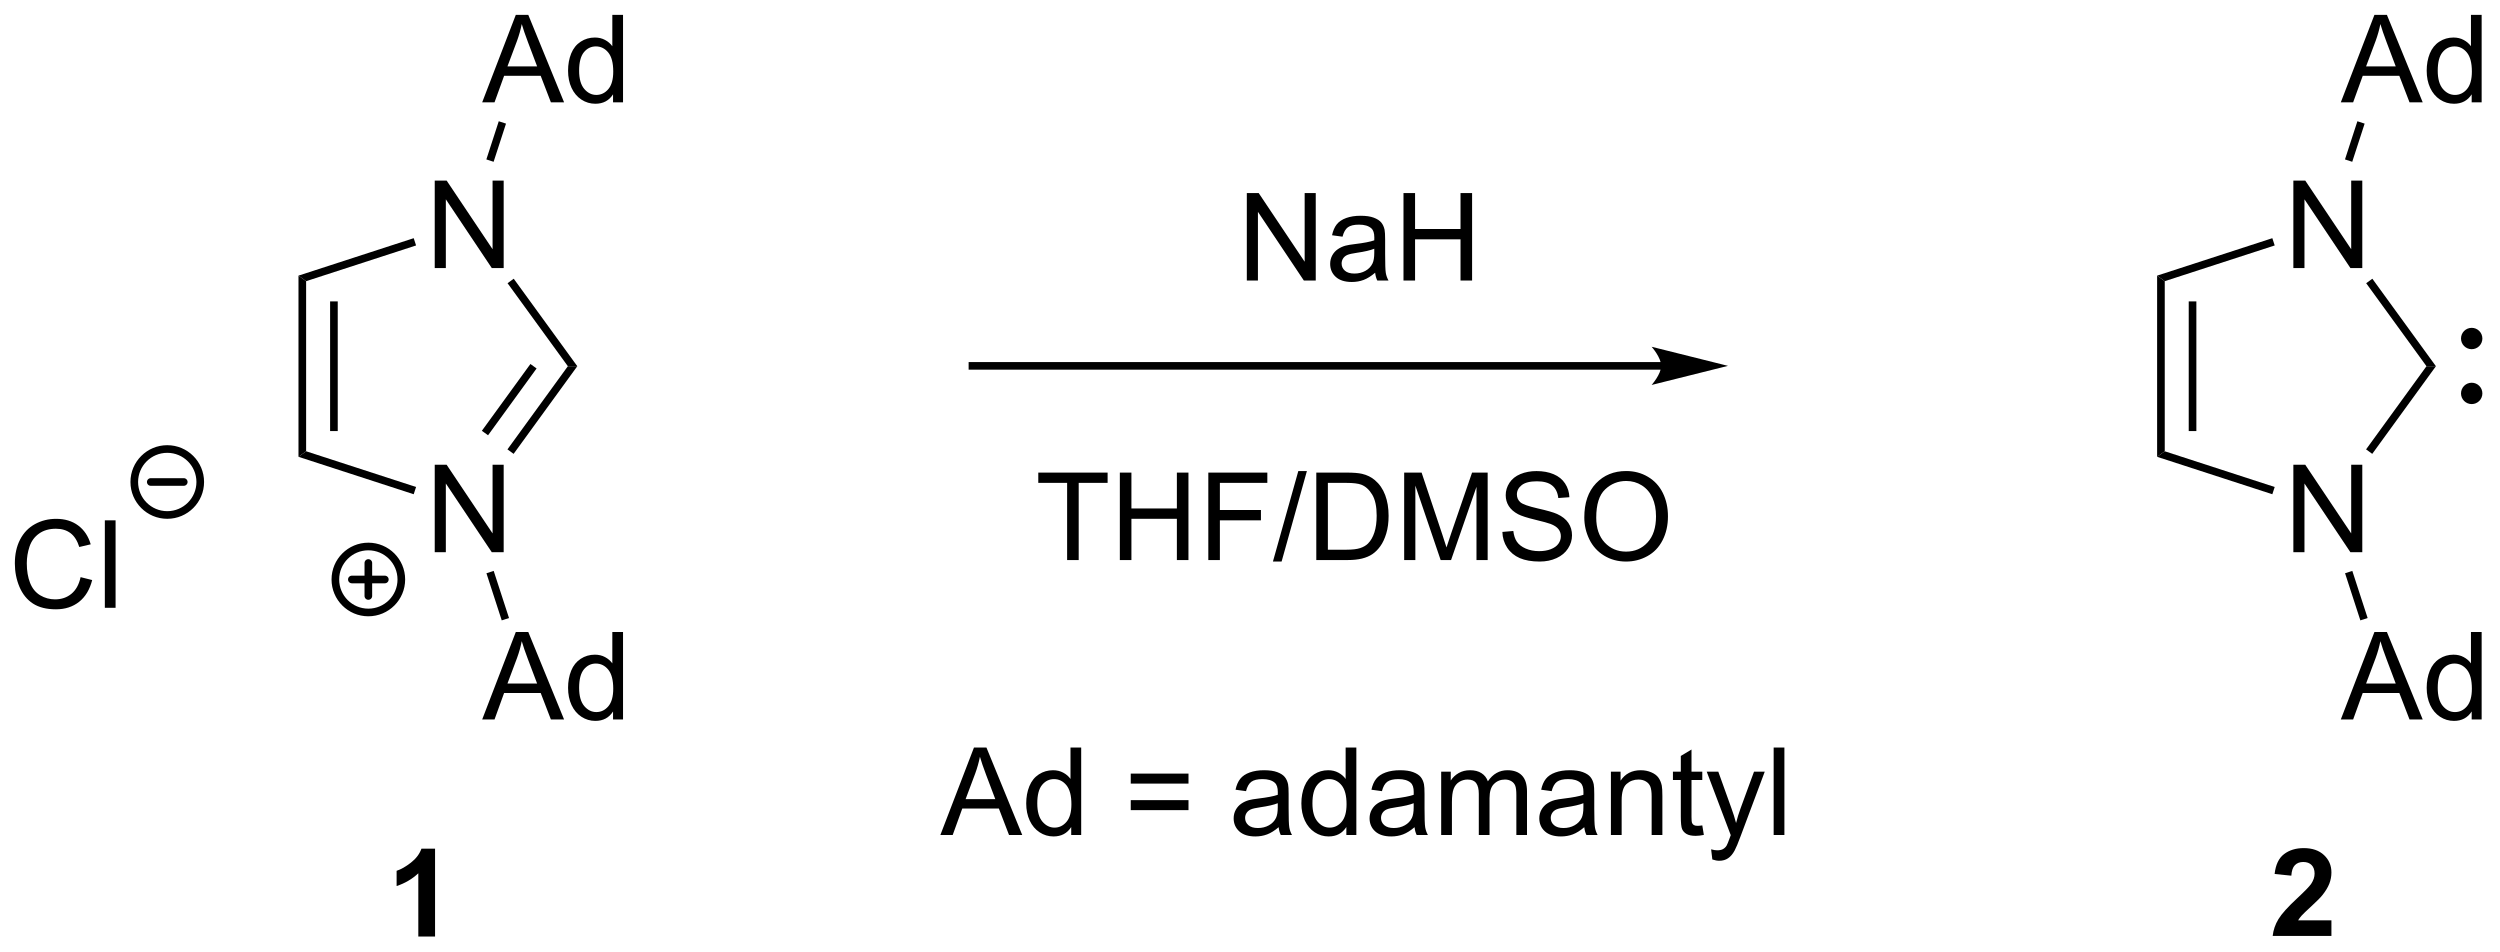 <?xml version="1.0" encoding="UTF-8"?>
<!DOCTYPE svg PUBLIC '-//W3C//DTD SVG 1.0//EN'
          'http://www.w3.org/TR/2001/REC-SVG-20010904/DTD/svg10.dtd'>
<svg stroke-dasharray="none" shape-rendering="auto" xmlns="http://www.w3.org/2000/svg" font-family="'Dialog'" text-rendering="auto" width="449" fill-opacity="1" color-interpolation="auto" color-rendering="auto" preserveAspectRatio="xMidYMid meet" font-size="12px" viewBox="0 0 449 171" fill="black" xmlns:xlink="http://www.w3.org/1999/xlink" stroke="black" image-rendering="auto" stroke-miterlimit="10" stroke-linecap="square" stroke-linejoin="miter" font-style="normal" stroke-width="1" height="171" stroke-dashoffset="0" font-weight="normal" stroke-opacity="1"
><!--Generated by the Batik Graphics2D SVG Generator--><defs id="genericDefs"
  /><g
  ><defs id="defs1"
    ><clipPath clipPathUnits="userSpaceOnUse" id="clipPath1"
      ><path d="M1.056 1.596 L169.239 1.596 L169.239 65.628 L1.056 65.628 L1.056 1.596 Z"
      /></clipPath
      ><clipPath clipPathUnits="userSpaceOnUse" id="clipPath2"
      ><path d="M26.282 30.438 L26.282 92.689 L189.789 92.689 L189.789 30.438 Z"
      /></clipPath
    ></defs
    ><g transform="scale(2.667,2.667) translate(-1.056,-1.596) matrix(1.029,0,0,1.029,-25.978,-29.713)"
    ><path d="M54.744 91.717 L53.648 91.717 L53.648 87.579 Q53.046 88.142 52.228 88.412 L52.228 87.415 Q52.658 87.275 53.16 86.884 Q53.666 86.491 53.853 85.967 L54.744 85.967 L54.744 91.717 Z" stroke="none" clip-path="url(#clipPath2)"
    /></g
    ><g transform="matrix(2.743,0,0,2.743,-72.09,-83.488)"
    ><path d="M178.933 90.696 L178.933 91.717 L175.087 91.717 Q175.149 91.139 175.462 90.621 Q175.774 90.103 176.696 89.249 Q177.438 88.556 177.605 88.311 Q177.831 87.97 177.831 87.639 Q177.831 87.272 177.633 87.074 Q177.438 86.876 177.089 86.876 Q176.745 86.876 176.542 87.084 Q176.339 87.29 176.308 87.772 L175.214 87.662 Q175.313 86.756 175.829 86.363 Q176.344 85.967 177.118 85.967 Q177.964 85.967 178.448 86.425 Q178.933 86.881 178.933 87.561 Q178.933 87.946 178.795 88.298 Q178.657 88.647 178.355 89.03 Q178.157 89.282 177.636 89.759 Q177.118 90.235 176.977 90.392 Q176.839 90.548 176.753 90.696 L178.933 90.696 Z" stroke="none" clip-path="url(#clipPath2)"
    /></g
    ><g transform="matrix(2.743,0,0,2.743,-72.09,-83.488)"
    ><path d="M54.746 66.594 L54.746 60.867 L55.525 60.867 L58.533 65.362 L58.533 60.867 L59.26 60.867 L59.26 66.594 L58.481 66.594 L55.473 62.094 L55.473 66.594 L54.746 66.594 Z" stroke="none" clip-path="url(#clipPath2)"
    /></g
    ><g transform="matrix(2.743,0,0,2.743,-72.09,-83.488)"
    ><path d="M54.746 47.987 L54.746 42.26 L55.525 42.26 L58.533 46.755 L58.533 42.26 L59.26 42.26 L59.26 47.987 L58.481 47.987 L55.473 43.487 L55.473 47.987 L54.746 47.987 Z" stroke="none" clip-path="url(#clipPath2)"
    /></g
    ><g transform="matrix(2.743,0,0,2.743,-72.09,-83.488)"
    ><path d="M45.825 48.484 L46.325 48.847 L46.325 59.984 L45.825 60.347 ZM47.895 50.169 L47.895 58.661 L48.395 58.661 L48.395 50.169 Z" stroke="none" clip-path="url(#clipPath2)"
    /></g
    ><g transform="matrix(2.743,0,0,2.743,-72.09,-83.488)"
    ><path d="M45.825 60.347 L46.325 59.984 L53.524 62.323 L53.369 62.798 Z" stroke="none" clip-path="url(#clipPath2)"
    /></g
    ><g transform="matrix(2.743,0,0,2.743,-72.09,-83.488)"
    ><path d="M59.911 60.154 L59.507 59.86 L63.463 54.415 L64.081 54.415 ZM58.237 58.937 L61.415 54.562 L61.011 54.269 L57.832 58.643 Z" stroke="none" clip-path="url(#clipPath2)"
    /></g
    ><g transform="matrix(2.743,0,0,2.743,-72.09,-83.488)"
    ><path d="M64.081 54.415 L63.463 54.415 L59.514 48.98 L59.918 48.686 Z" stroke="none" clip-path="url(#clipPath2)"
    /></g
    ><g transform="matrix(2.743,0,0,2.743,-72.09,-83.488)"
    ><path d="M53.369 46.032 L53.524 46.508 L46.325 48.847 L45.825 48.484 Z" stroke="none" clip-path="url(#clipPath2)"
    /></g
    ><g transform="matrix(2.743,0,0,2.743,-72.09,-83.488)"
    ><path d="M57.853 37.136 L60.054 31.41 L60.871 31.41 L63.215 37.136 L62.351 37.136 L61.684 35.402 L59.288 35.402 L58.661 37.136 L57.853 37.136 ZM59.507 34.785 L61.45 34.785 L60.851 33.199 Q60.577 32.475 60.444 32.011 Q60.335 32.561 60.137 33.105 L59.507 34.785 ZM66.421 37.136 L66.421 36.613 Q66.028 37.23 65.262 37.23 Q64.765 37.23 64.348 36.957 Q63.934 36.683 63.705 36.194 Q63.476 35.702 63.476 35.066 Q63.476 34.444 63.681 33.938 Q63.89 33.433 64.304 33.165 Q64.718 32.894 65.231 32.894 Q65.606 32.894 65.898 33.053 Q66.192 33.209 66.374 33.465 L66.374 31.41 L67.075 31.41 L67.075 37.136 L66.421 37.136 ZM64.2 35.066 Q64.2 35.863 64.536 36.259 Q64.871 36.652 65.327 36.652 Q65.788 36.652 66.111 36.274 Q66.434 35.897 66.434 35.123 Q66.434 34.272 66.106 33.873 Q65.778 33.475 65.296 33.475 Q64.827 33.475 64.512 33.858 Q64.2 34.241 64.2 35.066 Z" stroke="none" clip-path="url(#clipPath2)"
    /></g
    ><g transform="matrix(2.743,0,0,2.743,-72.09,-83.488)"
    ><path d="M58.601 41.03 L58.126 40.875 L58.938 38.376 L59.413 38.531 Z" stroke="none" clip-path="url(#clipPath2)"
    /></g
    ><g transform="matrix(2.743,0,0,2.743,-72.09,-83.488)"
    ><path d="M57.853 77.544 L60.054 71.818 L60.871 71.818 L63.215 77.544 L62.351 77.544 L61.684 75.81 L59.288 75.81 L58.661 77.544 L57.853 77.544 ZM59.507 75.193 L61.45 75.193 L60.851 73.607 Q60.577 72.883 60.444 72.419 Q60.335 72.969 60.137 73.513 L59.507 75.193 ZM66.421 77.544 L66.421 77.021 Q66.028 77.638 65.262 77.638 Q64.765 77.638 64.348 77.365 Q63.934 77.091 63.705 76.602 Q63.476 76.11 63.476 75.474 Q63.476 74.852 63.681 74.347 Q63.89 73.841 64.304 73.573 Q64.718 73.302 65.231 73.302 Q65.606 73.302 65.898 73.461 Q66.192 73.617 66.374 73.873 L66.374 71.818 L67.075 71.818 L67.075 77.544 L66.421 77.544 ZM64.2 75.474 Q64.2 76.271 64.536 76.667 Q64.871 77.06 65.327 77.06 Q65.788 77.06 66.111 76.683 Q66.434 76.305 66.434 75.531 Q66.434 74.68 66.106 74.281 Q65.778 73.883 65.296 73.883 Q64.827 73.883 64.512 74.266 Q64.2 74.649 64.2 75.474 Z" stroke="none" clip-path="url(#clipPath2)"
    /></g
    ><g transform="matrix(2.743,0,0,2.743,-72.09,-83.488)"
    ><path d="M58.131 67.971 L58.606 67.817 L59.609 70.902 L59.133 71.057 Z" stroke="none" clip-path="url(#clipPath2)"
    /></g
    ><g stroke-width="0.5" transform="matrix(2.743,0,0,2.743,-72.09,-83.488)" stroke-linejoin="round" stroke-linecap="round"
    ><path fill="none" d="M50.399 70.539 C49.206 70.539 48.239 69.572 48.239 68.379 C48.239 67.186 49.206 66.219 50.399 66.219 C51.592 66.219 52.559 67.186 52.559 68.379 C52.559 69.572 51.592 70.539 50.399 70.539 M49.319 68.379 L51.479 68.379 M50.399 67.299 L50.399 69.459" clip-path="url(#clipPath2)"
    /></g
    ><g transform="matrix(2.743,0,0,2.743,-72.09,-83.488)"
    ><path d="M31.559 68.226 L32.317 68.416 Q32.08 69.351 31.46 69.843 Q30.84 70.332 29.947 70.332 Q29.02 70.332 28.439 69.955 Q27.861 69.577 27.556 68.864 Q27.254 68.148 27.254 67.327 Q27.254 66.431 27.596 65.767 Q27.939 65.101 28.569 64.754 Q29.2 64.408 29.957 64.408 Q30.817 64.408 31.403 64.846 Q31.989 65.283 32.221 66.077 L31.473 66.252 Q31.275 65.627 30.895 65.343 Q30.517 65.056 29.942 65.056 Q29.283 65.056 28.838 65.374 Q28.395 65.689 28.215 66.223 Q28.036 66.757 28.036 67.322 Q28.036 68.054 28.249 68.598 Q28.463 69.142 28.911 69.413 Q29.361 69.681 29.884 69.681 Q30.52 69.681 30.96 69.314 Q31.403 68.947 31.559 68.226 ZM33.146 70.234 L33.146 64.507 L33.849 64.507 L33.849 70.234 L33.146 70.234 Z" stroke="none" clip-path="url(#clipPath2)"
    /></g
    ><g stroke-width="0.5" transform="matrix(2.743,0,0,2.743,-72.09,-83.488)" stroke-linejoin="round" stroke-linecap="round"
    ><path fill="none" d="M37.233 64.156 C36.04 64.156 35.073 63.188 35.073 61.995 C35.073 60.803 36.04 59.836 37.233 59.836 C38.426 59.836 39.393 60.803 39.393 61.995 C39.393 63.188 38.426 64.156 37.233 64.156 M36.153 61.995 L38.313 61.995" clip-path="url(#clipPath2)"
    /></g
    ><g transform="matrix(2.743,0,0,2.743,-72.09,-83.488)"
    ><path d="M176.441 66.594 L176.441 60.867 L177.22 60.867 L180.228 65.362 L180.228 60.867 L180.954 60.867 L180.954 66.594 L180.176 66.594 L177.168 62.094 L177.168 66.594 L176.441 66.594 Z" stroke="none" clip-path="url(#clipPath2)"
    /></g
    ><g transform="matrix(2.743,0,0,2.743,-72.09,-83.488)"
    ><path d="M176.441 47.987 L176.441 42.26 L177.22 42.26 L180.228 46.755 L180.228 42.26 L180.954 42.26 L180.954 47.987 L180.176 47.987 L177.168 43.487 L177.168 47.987 L176.441 47.987 Z" stroke="none" clip-path="url(#clipPath2)"
    /></g
    ><g transform="matrix(2.743,0,0,2.743,-72.09,-83.488)"
    ><path d="M167.52 48.484 L168.02 48.847 L168.02 59.984 L167.52 60.347 ZM169.59 50.169 L169.59 58.661 L170.09 58.661 L170.09 50.169 Z" stroke="none" clip-path="url(#clipPath2)"
    /></g
    ><g transform="matrix(2.743,0,0,2.743,-72.09,-83.488)"
    ><path d="M167.52 60.347 L168.02 59.984 L175.219 62.323 L175.064 62.798 Z" stroke="none" clip-path="url(#clipPath2)"
    /></g
    ><g transform="matrix(2.743,0,0,2.743,-72.09,-83.488)"
    ><path d="M181.606 60.154 L181.202 59.86 L185.157 54.415 L185.775 54.415 Z" stroke="none" clip-path="url(#clipPath2)"
    /></g
    ><g transform="matrix(2.743,0,0,2.743,-72.09,-83.488)"
    ><path d="M185.775 54.415 L185.157 54.415 L181.208 48.98 L181.613 48.686 Z" stroke="none" clip-path="url(#clipPath2)"
    /></g
    ><g transform="matrix(2.743,0,0,2.743,-72.09,-83.488)"
    ><path d="M175.064 46.032 L175.219 46.508 L168.02 48.847 L167.52 48.484 Z" stroke="none" clip-path="url(#clipPath2)"
    /></g
    ><g transform="matrix(2.743,0,0,2.743,-72.09,-83.488)"
    ><path d="M179.548 37.136 L181.749 31.41 L182.566 31.41 L184.91 37.136 L184.046 37.136 L183.379 35.402 L180.983 35.402 L180.355 37.136 L179.548 37.136 ZM181.202 34.785 L183.144 34.785 L182.546 33.199 Q182.272 32.475 182.139 32.011 Q182.03 32.561 181.832 33.105 L181.202 34.785 ZM188.116 37.136 L188.116 36.613 Q187.722 37.23 186.957 37.23 Q186.459 37.23 186.043 36.957 Q185.629 36.683 185.4 36.194 Q185.171 35.702 185.171 35.066 Q185.171 34.444 185.376 33.938 Q185.584 33.433 185.999 33.165 Q186.413 32.894 186.926 32.894 Q187.301 32.894 187.592 33.053 Q187.887 33.209 188.069 33.465 L188.069 31.41 L188.769 31.41 L188.769 37.136 L188.116 37.136 ZM185.894 35.066 Q185.894 35.863 186.23 36.259 Q186.566 36.652 187.022 36.652 Q187.483 36.652 187.806 36.274 Q188.129 35.897 188.129 35.123 Q188.129 34.272 187.801 33.873 Q187.472 33.475 186.991 33.475 Q186.522 33.475 186.207 33.858 Q185.894 34.241 185.894 35.066 Z" stroke="none" clip-path="url(#clipPath2)"
    /></g
    ><g transform="matrix(2.743,0,0,2.743,-72.09,-83.488)"
    ><path d="M180.296 41.03 L179.821 40.875 L180.633 38.376 L181.108 38.531 Z" stroke="none" clip-path="url(#clipPath2)"
    /></g
    ><g transform="matrix(2.743,0,0,2.743,-72.09,-83.488)"
    ><path d="M179.548 77.544 L181.749 71.818 L182.566 71.818 L184.91 77.544 L184.046 77.544 L183.379 75.81 L180.983 75.81 L180.355 77.544 L179.548 77.544 ZM181.202 75.193 L183.144 75.193 L182.546 73.607 Q182.272 72.883 182.139 72.419 Q182.03 72.969 181.832 73.513 L181.202 75.193 ZM188.116 77.544 L188.116 77.021 Q187.722 77.638 186.957 77.638 Q186.459 77.638 186.043 77.365 Q185.629 77.091 185.4 76.602 Q185.171 76.11 185.171 75.474 Q185.171 74.852 185.376 74.347 Q185.584 73.841 185.999 73.573 Q186.413 73.302 186.926 73.302 Q187.301 73.302 187.592 73.461 Q187.887 73.617 188.069 73.873 L188.069 71.818 L188.769 71.818 L188.769 77.544 L188.116 77.544 ZM185.894 75.474 Q185.894 76.271 186.23 76.667 Q186.566 77.06 187.022 77.06 Q187.483 77.06 187.806 76.683 Q188.129 76.305 188.129 75.531 Q188.129 74.68 187.801 74.281 Q187.472 73.883 186.991 73.883 Q186.522 73.883 186.207 74.266 Q185.894 74.649 185.894 75.474 Z" stroke="none" clip-path="url(#clipPath2)"
    /></g
    ><g transform="matrix(2.743,0,0,2.743,-72.09,-83.488)"
    ><path d="M179.826 67.971 L180.301 67.817 L181.304 70.902 L180.828 71.057 Z" stroke="none" clip-path="url(#clipPath2)"
    /></g
    ><g transform="matrix(2.743,0,0,2.743,-72.09,-83.488)"
    ><path d="M188.118 56.645 C187.869 56.645 187.668 56.444 187.668 56.196 C187.668 55.947 187.869 55.746 188.118 55.746 C188.366 55.746 188.567 55.947 188.567 56.196 C188.567 56.444 188.366 56.645 188.118 56.645" stroke="none" clip-path="url(#clipPath2)"
    /></g
    ><g stroke-width="0.5" transform="matrix(2.743,0,0,2.743,-72.09,-83.488)" stroke-linejoin="round" stroke-linecap="round"
    ><path fill="none" d="M188.118 56.645 C187.869 56.645 187.668 56.444 187.668 56.196 C187.668 55.947 187.869 55.746 188.118 55.746 C188.366 55.746 188.567 55.947 188.567 56.196 C188.567 56.444 188.366 56.645 188.118 56.645" clip-path="url(#clipPath2)"
    /></g
    ><g transform="matrix(2.743,0,0,2.743,-72.09,-83.488)"
    ><path d="M188.118 53.051 C187.869 53.051 187.668 52.849 187.668 52.601 C187.668 52.353 187.869 52.152 188.118 52.152 C188.366 52.152 188.567 52.353 188.567 52.601 C188.567 52.849 188.366 53.051 188.118 53.051" stroke="none" clip-path="url(#clipPath2)"
    /></g
    ><g stroke-width="0.5" transform="matrix(2.743,0,0,2.743,-72.09,-83.488)" stroke-linejoin="round" stroke-linecap="round"
    ><path fill="none" d="M188.118 53.051 C187.869 53.051 187.668 52.849 187.668 52.601 C187.668 52.353 187.869 52.152 188.118 52.152 C188.366 52.152 188.567 52.353 188.567 52.601 C188.567 52.849 188.366 53.051 188.118 53.051" clip-path="url(#clipPath2)"
    /></g
    ><g transform="matrix(2.743,0,0,2.743,-72.09,-83.488)"
    ><path d="M107.918 48.806 L107.918 43.08 L108.697 43.08 L111.705 47.574 L111.705 43.08 L112.431 43.08 L112.431 48.806 L111.653 48.806 L108.645 44.306 L108.645 48.806 L107.918 48.806 ZM116.32 48.293 Q115.93 48.627 115.568 48.764 Q115.209 48.9 114.794 48.9 Q114.11 48.9 113.742 48.567 Q113.375 48.231 113.375 47.712 Q113.375 47.408 113.513 47.155 Q113.654 46.903 113.878 46.752 Q114.102 46.598 114.383 46.52 Q114.591 46.465 115.008 46.416 Q115.86 46.314 116.263 46.173 Q116.266 46.028 116.266 45.989 Q116.266 45.559 116.068 45.384 Q115.797 45.145 115.266 45.145 Q114.771 45.145 114.534 45.319 Q114.297 45.494 114.185 45.934 L113.498 45.84 Q113.591 45.4 113.805 45.129 Q114.021 44.856 114.427 44.71 Q114.834 44.564 115.367 44.564 Q115.899 44.564 116.229 44.689 Q116.563 44.814 116.719 45.004 Q116.875 45.192 116.938 45.481 Q116.974 45.66 116.974 46.129 L116.974 47.067 Q116.974 48.048 117.018 48.309 Q117.063 48.567 117.195 48.806 L116.461 48.806 Q116.352 48.587 116.32 48.293 ZM116.263 46.723 Q115.88 46.879 115.115 46.989 Q114.68 47.051 114.5 47.129 Q114.32 47.207 114.222 47.358 Q114.125 47.509 114.125 47.692 Q114.125 47.973 114.339 48.16 Q114.552 48.348 114.961 48.348 Q115.367 48.348 115.683 48.171 Q116 47.994 116.149 47.684 Q116.263 47.447 116.263 46.981 L116.263 46.723 ZM118.176 48.806 L118.176 43.08 L118.934 43.08 L118.934 45.431 L121.91 45.431 L121.91 43.08 L122.668 43.08 L122.668 48.806 L121.91 48.806 L121.91 46.106 L118.934 46.106 L118.934 48.806 L118.176 48.806 Z" stroke="none" clip-path="url(#clipPath2)"
    /></g
    ><g transform="matrix(2.743,0,0,2.743,-72.09,-83.488)"
    ><path d="M96.152 67.106 L96.152 62.054 L94.264 62.054 L94.264 61.38 L98.803 61.38 L98.803 62.054 L96.91 62.054 L96.91 67.106 L96.152 67.106 ZM99.604 67.106 L99.604 61.38 L100.362 61.38 L100.362 63.731 L103.338 63.731 L103.338 61.38 L104.096 61.38 L104.096 67.106 L103.338 67.106 L103.338 64.406 L100.362 64.406 L100.362 67.106 L99.604 67.106 ZM105.397 67.106 L105.397 61.38 L109.261 61.38 L109.261 62.054 L106.154 62.054 L106.154 63.828 L108.842 63.828 L108.842 64.505 L106.154 64.505 L106.154 67.106 L105.397 67.106 ZM109.627 67.205 L111.289 61.281 L111.851 61.281 L110.195 67.205 L109.627 67.205 ZM112.467 67.106 L112.467 61.38 L114.441 61.38 Q115.108 61.38 115.459 61.46 Q115.951 61.575 116.3 61.872 Q116.754 62.255 116.977 62.851 Q117.201 63.445 117.201 64.21 Q117.201 64.864 117.048 65.369 Q116.897 65.872 116.657 66.203 Q116.42 66.531 116.136 66.721 Q115.855 66.911 115.454 67.01 Q115.053 67.106 114.535 67.106 L112.467 67.106 ZM113.225 66.429 L114.449 66.429 Q115.014 66.429 115.337 66.325 Q115.66 66.218 115.85 66.028 Q116.121 65.757 116.269 65.304 Q116.42 64.848 116.42 64.2 Q116.42 63.301 116.126 62.82 Q115.832 62.335 115.41 62.171 Q115.105 62.054 114.428 62.054 L113.225 62.054 L113.225 66.429 ZM118.221 67.106 L118.221 61.38 L119.362 61.38 L120.718 65.434 Q120.906 65.999 120.992 66.281 Q121.088 65.968 121.296 65.364 L122.666 61.38 L123.687 61.38 L123.687 67.106 L122.955 67.106 L122.955 62.312 L121.291 67.106 L120.609 67.106 L118.953 62.231 L118.953 67.106 L118.221 67.106 ZM124.651 65.265 L125.367 65.203 Q125.416 65.632 125.601 65.908 Q125.789 66.184 126.179 66.354 Q126.57 66.523 127.057 66.523 Q127.492 66.523 127.823 66.395 Q128.156 66.265 128.317 66.041 Q128.479 65.817 128.479 65.552 Q128.479 65.281 128.322 65.08 Q128.166 64.88 127.807 64.742 Q127.578 64.653 126.789 64.463 Q126 64.273 125.682 64.106 Q125.273 63.89 125.07 63.572 Q124.869 63.255 124.869 62.859 Q124.869 62.426 125.114 62.049 Q125.362 61.671 125.833 61.476 Q126.307 61.281 126.885 61.281 Q127.523 61.281 128.007 61.486 Q128.494 61.692 128.755 62.091 Q129.018 62.489 129.039 62.992 L128.312 63.046 Q128.252 62.505 127.914 62.229 Q127.578 61.95 126.916 61.95 Q126.229 61.95 125.914 62.203 Q125.601 62.453 125.601 62.809 Q125.601 63.117 125.823 63.317 Q126.041 63.515 126.966 63.726 Q127.89 63.934 128.234 64.091 Q128.734 64.32 128.971 64.674 Q129.21 65.028 129.21 65.489 Q129.21 65.945 128.947 66.351 Q128.687 66.755 128.195 66.981 Q127.705 67.205 127.093 67.205 Q126.315 67.205 125.789 66.979 Q125.265 66.749 124.966 66.296 Q124.666 65.841 124.651 65.265 ZM130.015 64.317 Q130.015 62.89 130.781 62.085 Q131.546 61.278 132.757 61.278 Q133.549 61.278 134.185 61.658 Q134.822 62.036 135.156 62.713 Q135.492 63.39 135.492 64.249 Q135.492 65.122 135.14 65.809 Q134.789 66.497 134.143 66.851 Q133.5 67.205 132.752 67.205 Q131.945 67.205 131.307 66.814 Q130.671 66.421 130.343 65.747 Q130.015 65.07 130.015 64.317 ZM130.796 64.328 Q130.796 65.364 131.351 65.96 Q131.908 66.554 132.75 66.554 Q133.604 66.554 134.156 65.953 Q134.71 65.351 134.71 64.247 Q134.71 63.546 134.474 63.026 Q134.237 62.505 133.781 62.218 Q133.328 61.929 132.76 61.929 Q131.955 61.929 131.375 62.484 Q130.796 63.036 130.796 64.328 Z" stroke="none" clip-path="url(#clipPath2)"
    /></g
    ><g transform="matrix(2.743,0,0,2.743,-72.09,-83.488)"
    ><path d="M135.048 54.142 L89.953 54.142 L89.703 54.142 L89.703 54.642 L89.953 54.642 L135.048 54.642 L135.298 54.642 L135.298 54.142 L135.048 54.142 ZM139.423 54.392 L134.423 53.142 C134.423 53.142 135.048 53.845 135.048 54.392 C135.048 54.938 134.423 55.642 134.423 55.642 Z" stroke="none" clip-path="url(#clipPath2)"
    /></g
    ><g transform="matrix(2.743,0,0,2.743,-72.09,-83.488)"
    ><path d="M87.852 85.111 L90.052 79.384 L90.87 79.384 L93.214 85.111 L92.349 85.111 L91.683 83.376 L89.287 83.376 L88.659 85.111 L87.852 85.111 ZM89.506 82.759 L91.448 82.759 L90.849 81.173 Q90.576 80.449 90.443 79.986 Q90.334 80.535 90.136 81.079 L89.506 82.759 ZM96.42 85.111 L96.42 84.587 Q96.026 85.204 95.261 85.204 Q94.763 85.204 94.347 84.931 Q93.933 84.657 93.704 84.168 Q93.474 83.676 93.474 83.04 Q93.474 82.418 93.68 81.913 Q93.888 81.407 94.302 81.139 Q94.717 80.868 95.23 80.868 Q95.605 80.868 95.896 81.027 Q96.191 81.183 96.373 81.439 L96.373 79.384 L97.073 79.384 L97.073 85.111 L96.42 85.111 ZM94.198 83.04 Q94.198 83.837 94.534 84.233 Q94.87 84.626 95.326 84.626 Q95.787 84.626 96.11 84.249 Q96.433 83.871 96.433 83.098 Q96.433 82.246 96.105 81.848 Q95.776 81.449 95.295 81.449 Q94.826 81.449 94.511 81.832 Q94.198 82.215 94.198 83.04 ZM104.099 81.743 L100.318 81.743 L100.318 81.087 L104.099 81.087 L104.099 81.743 ZM104.099 83.48 L100.318 83.48 L100.318 82.824 L104.099 82.824 L104.099 83.48 ZM110.002 84.598 Q109.611 84.931 109.249 85.069 Q108.89 85.204 108.476 85.204 Q107.791 85.204 107.424 84.871 Q107.056 84.535 107.056 84.017 Q107.056 83.712 107.194 83.46 Q107.335 83.207 107.559 83.056 Q107.783 82.902 108.064 82.824 Q108.273 82.769 108.689 82.72 Q109.541 82.618 109.944 82.478 Q109.947 82.332 109.947 82.293 Q109.947 81.863 109.749 81.689 Q109.478 81.449 108.947 81.449 Q108.452 81.449 108.215 81.624 Q107.978 81.798 107.866 82.238 L107.179 82.144 Q107.273 81.704 107.486 81.433 Q107.702 81.16 108.109 81.014 Q108.515 80.868 109.049 80.868 Q109.58 80.868 109.911 80.993 Q110.244 81.118 110.4 81.308 Q110.556 81.496 110.619 81.785 Q110.655 81.965 110.655 82.433 L110.655 83.371 Q110.655 84.353 110.7 84.613 Q110.744 84.871 110.877 85.111 L110.142 85.111 Q110.033 84.892 110.002 84.598 ZM109.944 83.027 Q109.562 83.183 108.796 83.293 Q108.361 83.355 108.181 83.433 Q108.002 83.512 107.903 83.663 Q107.806 83.814 107.806 83.996 Q107.806 84.277 108.02 84.465 Q108.234 84.652 108.642 84.652 Q109.049 84.652 109.364 84.475 Q109.681 84.298 109.83 83.988 Q109.944 83.751 109.944 83.285 L109.944 83.027 ZM114.435 85.111 L114.435 84.587 Q114.042 85.204 113.276 85.204 Q112.779 85.204 112.362 84.931 Q111.948 84.657 111.719 84.168 Q111.49 83.676 111.49 83.04 Q111.49 82.418 111.696 81.913 Q111.904 81.407 112.318 81.139 Q112.732 80.868 113.245 80.868 Q113.62 80.868 113.912 81.027 Q114.206 81.183 114.388 81.439 L114.388 79.384 L115.089 79.384 L115.089 85.111 L114.435 85.111 ZM112.214 83.04 Q112.214 83.837 112.55 84.233 Q112.886 84.626 113.342 84.626 Q113.802 84.626 114.125 84.249 Q114.448 83.871 114.448 83.098 Q114.448 82.246 114.12 81.848 Q113.792 81.449 113.31 81.449 Q112.842 81.449 112.526 81.832 Q112.214 82.215 112.214 83.04 ZM118.9 84.598 Q118.51 84.931 118.148 85.069 Q117.788 85.204 117.374 85.204 Q116.689 85.204 116.322 84.871 Q115.955 84.535 115.955 84.017 Q115.955 83.712 116.093 83.46 Q116.234 83.207 116.457 83.056 Q116.681 82.902 116.963 82.824 Q117.171 82.769 117.588 82.72 Q118.439 82.618 118.843 82.478 Q118.846 82.332 118.846 82.293 Q118.846 81.863 118.648 81.689 Q118.377 81.449 117.846 81.449 Q117.351 81.449 117.114 81.624 Q116.877 81.798 116.765 82.238 L116.077 82.144 Q116.171 81.704 116.385 81.433 Q116.601 81.16 117.007 81.014 Q117.413 80.868 117.947 80.868 Q118.478 80.868 118.809 80.993 Q119.142 81.118 119.299 81.308 Q119.455 81.496 119.517 81.785 Q119.554 81.965 119.554 82.433 L119.554 83.371 Q119.554 84.353 119.598 84.613 Q119.642 84.871 119.775 85.111 L119.041 85.111 Q118.931 84.892 118.9 84.598 ZM118.843 83.027 Q118.46 83.183 117.694 83.293 Q117.26 83.355 117.08 83.433 Q116.9 83.512 116.801 83.663 Q116.705 83.814 116.705 83.996 Q116.705 84.277 116.918 84.465 Q117.132 84.652 117.541 84.652 Q117.947 84.652 118.262 84.475 Q118.58 84.298 118.728 83.988 Q118.843 83.751 118.843 83.285 L118.843 83.027 ZM120.644 85.111 L120.644 80.962 L121.271 80.962 L121.271 81.543 Q121.467 81.238 121.79 81.053 Q122.115 80.868 122.529 80.868 Q122.99 80.868 123.284 81.061 Q123.581 81.251 123.701 81.595 Q124.193 80.868 124.982 80.868 Q125.599 80.868 125.93 81.21 Q126.263 81.551 126.263 82.262 L126.263 85.111 L125.566 85.111 L125.566 82.496 Q125.566 82.074 125.495 81.889 Q125.427 81.704 125.248 81.592 Q125.068 81.478 124.826 81.478 Q124.388 81.478 124.099 81.769 Q123.81 82.058 123.81 82.699 L123.81 85.111 L123.107 85.111 L123.107 82.415 Q123.107 81.947 122.935 81.712 Q122.763 81.478 122.373 81.478 Q122.076 81.478 121.823 81.634 Q121.573 81.79 121.459 82.092 Q121.347 82.392 121.347 82.957 L121.347 85.111 L120.644 85.111 ZM130.013 84.598 Q129.623 84.931 129.261 85.069 Q128.901 85.204 128.487 85.204 Q127.802 85.204 127.435 84.871 Q127.068 84.535 127.068 84.017 Q127.068 83.712 127.206 83.46 Q127.347 83.207 127.571 83.056 Q127.795 82.902 128.076 82.824 Q128.284 82.769 128.701 82.72 Q129.553 82.618 129.956 82.478 Q129.959 82.332 129.959 82.293 Q129.959 81.863 129.761 81.689 Q129.49 81.449 128.959 81.449 Q128.464 81.449 128.227 81.624 Q127.99 81.798 127.878 82.238 L127.191 82.144 Q127.284 81.704 127.498 81.433 Q127.714 81.16 128.12 81.014 Q128.526 80.868 129.06 80.868 Q129.592 80.868 129.922 80.993 Q130.256 81.118 130.412 81.308 Q130.568 81.496 130.631 81.785 Q130.667 81.965 130.667 82.433 L130.667 83.371 Q130.667 84.353 130.711 84.613 Q130.756 84.871 130.888 85.111 L130.154 85.111 Q130.045 84.892 130.013 84.598 ZM129.956 83.027 Q129.573 83.183 128.808 83.293 Q128.373 83.355 128.193 83.433 Q128.013 83.512 127.915 83.663 Q127.818 83.814 127.818 83.996 Q127.818 84.277 128.032 84.465 Q128.245 84.652 128.654 84.652 Q129.06 84.652 129.375 84.475 Q129.693 84.298 129.842 83.988 Q129.956 83.751 129.956 83.285 L129.956 83.027 ZM131.757 85.111 L131.757 80.962 L132.39 80.962 L132.39 81.551 Q132.845 80.868 133.71 80.868 Q134.085 80.868 134.398 81.004 Q134.713 81.137 134.869 81.355 Q135.025 81.574 135.088 81.876 Q135.127 82.072 135.127 82.558 L135.127 85.111 L134.424 85.111 L134.424 82.587 Q134.424 82.157 134.34 81.944 Q134.26 81.73 134.051 81.605 Q133.843 81.478 133.562 81.478 Q133.111 81.478 132.786 81.764 Q132.46 82.048 132.46 82.845 L132.46 85.111 L131.757 85.111 ZM137.74 84.48 L137.842 85.103 Q137.545 85.165 137.31 85.165 Q136.928 85.165 136.717 85.046 Q136.506 84.923 136.42 84.725 Q136.334 84.527 136.334 83.894 L136.334 81.509 L135.818 81.509 L135.818 80.962 L136.334 80.962 L136.334 79.933 L137.034 79.512 L137.034 80.962 L137.74 80.962 L137.74 81.509 L137.034 81.509 L137.034 83.933 Q137.034 84.236 137.071 84.322 Q137.107 84.407 137.19 84.46 Q137.276 84.509 137.433 84.509 Q137.55 84.509 137.74 84.48 ZM138.398 86.71 L138.319 86.048 Q138.549 86.111 138.72 86.111 Q138.955 86.111 139.095 86.032 Q139.236 85.954 139.327 85.814 Q139.392 85.71 139.541 85.29 Q139.562 85.233 139.603 85.118 L138.03 80.962 L138.788 80.962 L139.65 83.363 Q139.819 83.822 139.952 84.324 Q140.072 83.84 140.241 83.379 L141.127 80.962 L141.83 80.962 L140.252 85.181 Q139.999 85.866 139.858 86.124 Q139.671 86.47 139.429 86.631 Q139.187 86.796 138.851 86.796 Q138.648 86.796 138.398 86.71 ZM142.413 85.111 L142.413 79.384 L143.116 79.384 L143.116 85.111 L142.413 85.111 Z" stroke="none" clip-path="url(#clipPath2)"
    /></g
  ></g
></svg
>
